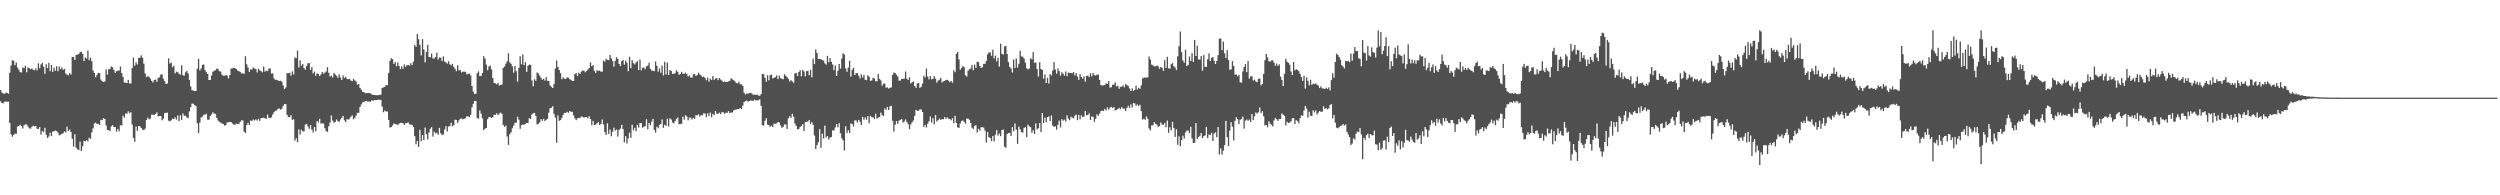 <svg xmlns="http://www.w3.org/2000/svg" width="1920" height="150"><path fill="#4f4f4f" d="M0 69.109h1v8.769H0zM1 71.013h1v8.186H1zM2 71.776h1v7.518H2zM3 72.113h1v6.004H3zM4 71.107h1v6.865H4zM5 71.384h1v6.741H5zM6 72.004h1v6.025H6zM7 55.837h1v38.564H7zM8 50.254h1v52.899H8zM9 46.24h1v58.743H9zM10 46.716h1v56.979H10zM11 50.027h1v52.566H11zM12 48.047h1v54.733H12zM13 51.92h1v45.198H13zM14 53.564h1v43.221H14zM15 55.384h1v40.391H15zM16 55.648h1v41.155H16zM17 51.825h1v46.933H17zM18 52.38h1v43.942H18zM19 50.439h1v45.118H19zM20 55.5h1v40.111H20zM21 51.765h1v45.436H21zM22 52.438h1v46.11H22zM23 53.041h1v45.781H23zM24 52.607h1v44.723H24zM25 53.511h1v43.059H25zM26 54.039h1v42.975H26zM27 52.365h1v44.421H27zM28 54.04h1v44.76H28zM29 48.616h1v50.554H29zM30 52.375h1v45.256H30zM31 49.481h1v53.881H31zM32 48.33h1v52.321H32zM33 51.151h1v50.175H33zM34 56.605h1v41.525H34zM35 49.35h1v54.147H35zM36 52.343h1v53.515H36zM37 48.248h1v56.585H37zM38 54.662h1v47.272H38zM39 49.82h1v54.741H39zM40 55.172h1v45.918H40zM41 51.958h1v48.89H41zM42 54.274h1v45.952H42zM43 50.868h1v49.792H43zM44 54.677h1v47.136H44zM45 51.073h1v52.937H45zM46 53.148h1v50.267H46zM47 51.748h1v51.156H47zM48 53.61h1v48.631H48zM49 52.937h1v47.978H49zM50 56.481h1v45.205H50zM51 57.377h1v39.899H51zM52 57.779h1v42.804H52zM53 56.152h1v43.286H53zM54 57.259h1v44.102H54zM55 43.711h1v62.891H55zM56 43.658h1v68.989H56zM57 46.028h1v57.109H57zM58 42.128h1v71.163H58zM59 42.076h1v72.592H59zM60 41.435h1v73.814H60zM61 40.07h1v68.661H61zM62 39.69h1v76.367H62zM63 41.366h1v70.957H63zM64 46.879h1v61.3H64zM65 44.12h1v64.502H65zM66 44.948h1v62.665H66zM67 38.926h1v69.638H67zM68 46.249h1v59.589H68zM69 44.358h1v62.275H69zM70 47.029h1v54.729H70zM71 54.138h1v44.427H71zM72 56.053h1v38.786H72zM73 59.295h1v34.917H73zM74 57.441h1v37.739H74zM75 55.965h1v39.164H75zM76 56.151h1v39.773H76zM77 61.111h1v30.961H77zM78 62.394h1v29.936H78zM79 62.908h1v27.873H79zM80 62.587h1v28.781H80zM81 53.282h1v43.024H81zM82 57.237h1v42.624H82zM83 53.236h1v46.811H83zM84 52.889h1v47.824H84zM85 51.006h1v46.041H85zM86 51.661h1v44.486H86zM87 53.831h1v43.733H87zM88 56.015h1v41.627H88zM89 54.691h1v46.436H89zM90 54.211h1v44.823H90zM91 54.145h1v46.714H91zM92 51.049h1v45.073H92zM93 56.136h1v40.29H93zM94 59.036h1v29.823H94zM95 63.322h1v27.068H95zM96 63.445h1v23.756H96zM97 63.754h1v23.501H97zM98 61.273h1v24.256H98zM99 64.09h1v22.829H99zM100 64.099h1v22.07H100zM101 52.263h1v43.356H101zM102 44.223h1v61.597H102zM103 50.509h1v58.328H103zM104 47.896h1v49.301H104zM105 49.439h1v50.947H105zM106 44.468h1v52.382H106zM107 44.313h1v52.722H107zM108 42.533h1v55.79H108zM109 44.331h1v55.195H109zM110 48.88h1v51.06H110zM111 56.414h1v42.343H111zM112 59.224h1v32.916H112zM113 58.505h1v31.887H113zM114 59.082h1v32.547H114zM115 60.398h1v30.61H115zM116 62.09h1v25.983H116zM117 63.354h1v24.768H117zM118 61.463h1v26.885H118zM119 61.113h1v26.41H119zM120 62.813h1v23.521H120zM121 59.94h1v29.43H121zM122 59.365h1v29.766H122zM123 57.239h1v31.842H123zM124 57.116h1v35.258H124zM125 60.515h1v30.554H125zM126 62.367h1v24.461H126zM127 64.507h1v22.227H127zM128 64.042h1v22.441H128zM129 44.804h1v47.849H129zM130 48.81h1v44.441H130zM131 48.038h1v44.389H131zM132 51.648h1v39.472H132zM133 50.499h1v40.931H133zM134 56.385h1v33.753H134zM135 54.979h1v36.873H135zM136 55.435h1v33.253H136zM137 56.678h1v36.359H137zM138 57.34h1v31.238H138zM139 50.139h1v41.943H139zM140 57.788h1v29.332H140zM141 58.095h1v30.905H141zM142 55.563h1v33.318H142zM143 54.459h1v35.76H143zM144 56.365h1v34.469H144zM145 61.488h1v24.12H145zM146 66.394h1v15.932H146zM147 69.406h1v10.277H147zM148 69.455h1v10.17H148zM149 69.993h1v10.699H149zM150 69.833h1v11.697H150zM151 52.775h1v41.913H151zM152 45.26h1v56.836H152zM153 54.11h1v40.042H153zM154 52.556h1v37.696H154zM155 49.856h1v39.734H155zM156 49.467h1v38.673H156zM157 53.858h1v34.142H157zM158 55.445h1v31.829H158zM159 56.713h1v35.215H159zM160 61.462h1v30.489H160zM161 61.398h1v27.704H161zM162 57.961h1v29.95H162zM163 55.157h1v31.089H163zM164 54.333h1v32.923H164zM165 53.956h1v33.48H165zM166 52.584h1v37.953H166zM167 53.046h1v39.544H167zM168 54.753h1v38.871H168zM169 54.953h1v39.22H169zM170 57.33h1v37.593H170zM171 58.146h1v37.151H171zM172 58.189h1v38.253H172zM173 57.672h1v38.377H173zM174 58.112h1v35.945H174zM175 60.163h1v33.757H175zM176 57.622h1v36.132H176zM177 52.611h1v41.104H177zM178 52.478h1v42.412H178zM179 52.078h1v43.629H179zM180 52.401h1v43.462H180zM181 52.968h1v41.971H181zM182 54.22h1v41.063H182zM183 54.7h1v40.446H183zM184 55.236h1v38.433H184zM185 56.447h1v35.98H185zM186 56.168h1v36.325H186zM187 56.726h1v44.394H187zM188 43.179h1v59.039H188zM189 49.387h1v46.692H189zM190 51.828h1v42.458H190zM191 55.2h1v40.796H191zM192 53.257h1v39.241H192zM193 53.441h1v39.414H193zM194 51.819h1v39.969H194zM195 52.627h1v39.906H195zM196 53.013h1v38.688H196zM197 55.577h1v37H197zM198 52.75h1v38.538H198zM199 54.034h1v38.819H199zM200 54.578h1v36.097H200zM201 55.56h1v35.125H201zM202 51.16h1v39.17H202zM203 55.013h1v35.868H203zM204 54.144h1v37.142H204zM205 54.683h1v33.403H205zM206 52.8h1v37.729H206zM207 52.487h1v38.247H207zM208 56.523h1v33.489H208zM209 56.307h1v31.61H209zM210 60.256h1v25.908H210zM211 61.264h1v23.813H211zM212 61.271h1v23.521H212zM213 61.767h1v21.826H213zM214 62.253h1v21.099H214zM215 61.981h1v22.319H215zM216 62.782h1v20.676H216zM217 65.617h1v15.8H217zM218 68.436h1v11.422H218zM219 67.137h1v12.88H219zM220 56.144h1v32.06H220zM221 56.216h1v33.609H221zM222 55.835h1v34.218H222zM223 58.118h1v30.352H223zM224 54.831h1v37.229H224zM225 57.145h1v34.443H225zM226 44.125h1v63.888H226zM227 44.698h1v61.534H227zM228 38.768h1v70.322H228zM229 51.856h1v47.533H229zM230 46.334h1v57.047H230zM231 50.424h1v49.223H231zM232 49.21h1v51.7H232zM233 52.332h1v48.507H233zM234 53.518h1v42.169H234zM235 50.572h1v44.592H235zM236 48.583h1v48.578H236zM237 48.439h1v50.519H237zM238 53.598h1v42.485H238zM239 51.523h1v48.117H239zM240 56.434h1v45.351H240zM241 54.969h1v42.64H241zM242 58.204h1v42.646H242zM243 56.332h1v36.593H243zM244 56.724h1v37.256H244zM245 58.383h1v32.904H245zM246 57.128h1v37.81H246zM247 55.262h1v39.335H247zM248 56.65h1v38.324H248zM249 55.79h1v42.642H249zM250 54.895h1v45.67H250zM251 51.551h1v49.79H251zM252 55.847h1v41.118H252zM253 58.735h1v35.389H253zM254 58.071h1v30.609H254zM255 59.525h1v33.105H255zM256 55.985h1v38.308H256zM257 57.226h1v36.373H257zM258 58.158h1v33.578H258zM259 59.766h1v33.331H259zM260 57.123h1v36.435H260zM261 59.502h1v32.23H261zM262 61.423h1v29.03H262zM263 57.887h1v31.144H263zM264 59.904h1v32.555H264zM265 58.917h1v34.707H265zM266 60.565h1v30.88H266zM267 60.896h1v31.017H267zM268 60.645h1v30.461H268zM269 61.83h1v27.811H269zM270 62.346h1v26.21H270zM271 60.559h1v31.056H271zM272 61.701h1v28.778H272zM273 62.525h1v26.244H273zM274 65.025h1v21.653H274zM275 64.451h1v22.195H275zM276 67.488h1v14.69H276zM277 68.842h1v11.37H277zM278 70.514h1v8.2H278zM279 70.645h1v7.516H279zM280 71.675h1v6.149H280zM281 71.417h1v6.059H281zM282 71.514h1v6.62H282zM283 71.403h1v6.461H283zM284 71.728h1v6.449H284zM285 72.43h1v4.641H285zM286 72.843h1v4.602H286zM287 72.938h1v3.888H287zM288 73.037h1v3.901H288zM289 73.233h1v3.643H289zM290 73.008h1v3.424H290zM291 72.926h1v3.758H291zM292 72.727h1v4.038H292zM293 67.538h1v14.339H293zM294 67.117h1v19.127H294zM295 66.658h1v18.254H295zM296 65.258h1v20.295H296zM297 65.502h1v20.177H297zM298 55.965h1v36.1H298zM299 46.76h1v51.112H299zM300 44.7h1v52.945H300zM301 45.438h1v51.008H301zM302 49.104h1v45.693H302zM303 47.663h1v47.714H303zM304 50.916h1v44.541H304zM305 48.067h1v48.031H305zM306 50.636h1v44.344H306zM307 53.065h1v41.374H307zM308 50.93h1v43.371H308zM309 52.823h1v41.833H309zM310 49.55h1v46.497H310zM311 51.323h1v43.372H311zM312 50.113h1v44.421H312zM313 49.813h1v44.161H313zM314 50.374h1v45.071H314zM315 48.534h1v47.261H315zM316 50.028h1v45.872H316zM317 47.37h1v50.151H317zM318 34.621h1v69.988H318zM319 35.923h1v74.893H319zM320 26.053h1v82.213H320zM321 30.13h1v82.693H321zM322 34.4h1v65.271H322zM323 42.557h1v65.936H323zM324 30.048h1v73.611H324zM325 37.963h1v69.626H325zM326 47.936h1v50.039H326zM327 39.927h1v63.175H327zM328 34.419h1v72.641H328zM329 43.722h1v58.002H329zM330 43.96h1v54.901H330zM331 41.096h1v56.668H331zM332 44.895h1v60.015H332zM333 44.903h1v56.211H333zM334 43.723h1v58.666H334zM335 40.478h1v61.475H335zM336 45.659h1v57.888H336zM337 44.025h1v54.174H337zM338 44.36h1v57.98H338zM339 46.969h1v56.806H339zM340 43.344h1v59.847H340zM341 47.282h1v52.178H341zM342 47.911h1v49.002H342zM343 48.828h1v52.145H343zM344 46.998h1v50.177H344zM345 49.416h1v47.425H345zM346 50.234h1v44.062H346zM347 49.033h1v48.002H347zM348 51.379h1v44.71H348zM349 52.997h1v38.95H349zM350 54.688h1v37.544H350zM351 50.051h1v44.366H351zM352 54.031h1v38.438H352zM353 53.835h1v37.411H353zM354 55.666h1v35.296H354zM355 55.047h1v36.606H355zM356 55.055h1v36.109H356zM357 55.197h1v35.651H357zM358 57.08h1v32.214H358zM359 56.651h1v32.734H359zM360 56.645h1v33.373H360zM361 57.919h1v30.271H361zM362 66.057h1v16.455H362zM363 70.359h1v9.321H363zM364 72.121h1v5.411H364zM365 71.915h1v5.691H365zM366 56.261h1v34.315H366zM367 54.82h1v36.342H367zM368 58.472h1v26.295H368zM369 58.422h1v28.873H369zM370 56.136h1v34.722H370zM371 43.182h1v56.74H371zM372 45.068h1v53.757H372zM373 49.629h1v48.651H373zM374 53.899h1v37.702H374zM375 51.14h1v38.822H375zM376 50.326h1v39.516H376zM377 53.244h1v37.411H377zM378 59.956h1v29.983H378zM379 63.711h1v24.47H379zM380 64.053h1v24.232H380zM381 64.781h1v22.275H381zM382 63.649h1v24.829H382zM383 65.693h1v21.521H383zM384 65.199h1v21.293H384zM385 64.928h1v22.536H385zM386 52.102h1v43.831H386zM387 51.023h1v46.428H387zM388 48.834h1v47.556H388zM389 47.072h1v57.716H389zM390 40.927h1v70.348H390zM391 47.901h1v55.19H391zM392 48.982h1v52.711H392zM393 50.959h1v47.566H393zM394 55.813h1v40.63H394zM395 50.678h1v43.687H395zM396 54.626h1v39.51H396zM397 62.646h1v27.05H397zM398 52.134h1v39.767H398zM399 43.281h1v55.625H399zM400 49.355h1v46.887H400zM401 41.816h1v53.708H401zM402 49.954h1v45.965H402zM403 47.785h1v47.252H403zM404 55.173h1v39.354H404zM405 50.49h1v43.904H405zM406 49.593h1v41.133H406zM407 49.835h1v41.546H407zM408 61.765h1v26.175H408zM409 66.304h1v20.674H409zM410 60.831h1v25.869H410zM411 62.031h1v26.93H411zM412 55.633h1v39.884H412zM413 56.409h1v38.659H413zM414 58.135h1v35.848H414zM415 59.739h1v31.69H415zM416 61.232h1v31.617H416zM417 60.459h1v30.808H417zM418 61.864h1v31.16H418zM419 59.195h1v32.872H419zM420 62.057h1v29.217H420zM421 62.156h1v24.376H421zM422 65.471h1v17.618H422zM423 66.735h1v16.009H423zM424 67.599h1v13.994H424zM425 64.65h1v22.764H425zM426 52.697h1v37.633H426zM427 46.412h1v63.208H427zM428 51.453h1v37.185H428zM429 53.811h1v38.997H429zM430 56.21h1v36.009H430zM431 60.881h1v29.715H431zM432 59.389h1v28.852H432zM433 60.492h1v26.206H433zM434 60.678h1v26.062H434zM435 59.397h1v26.475H435zM436 59.701h1v26.92H436zM437 60.749h1v24.549H437zM438 61.321h1v24.502H438zM439 62.142h1v23.776H439zM440 62.145h1v26.477H440zM441 56.982h1v33.823H441zM442 56.058h1v36.203H442zM443 58.424h1v32.516H443zM444 55.808h1v34.714H444zM445 56.732h1v33.822H445zM446 54.951h1v34.45H446zM447 54.227h1v35.554H447zM448 54.146h1v36.159H448zM449 55.488h1v34.466H449zM450 54.489h1v35.433H450zM451 53.342h1v37.544H451zM452 52.272h1v36.942H452zM453 47.867h1v43.572H453zM454 50.848h1v45.293H454zM455 49.992h1v42.887H455zM456 54.456h1v41.662H456zM457 56.164h1v39.522H457zM458 53.944h1v40.791H458zM459 54.402h1v39.42H459zM460 54.176h1v41.813H460zM461 55.033h1v40.207H461zM462 55.062h1v36.716H462zM463 46.487h1v49.18H463zM464 47.34h1v54.13H464zM465 45.076h1v58.557H465zM466 46.044h1v48.726H466zM467 46.198h1v56.604H467zM468 42.185h1v57.402H468zM469 44.806h1v59.848H469zM470 46.764h1v54.515H470zM471 51.132h1v46.933H471zM472 46.696h1v53.593H472zM473 43.936h1v55.482H473zM474 45.33h1v59.575H474zM475 49.141h1v50.629H475zM476 50.748h1v48.037H476zM477 46.836h1v49.038H477zM478 45.995h1v53.144H478zM479 49.688h1v59.624H479zM480 46.585h1v58.032H480zM481 48.166h1v62.036H481zM482 54.704h1v51.652H482zM483 43.554h1v58.308H483zM484 52.35h1v53.47H484zM485 46.207h1v49.618H485zM486 48.493h1v51.53H486zM487 49.523h1v48.608H487zM488 47.979h1v52.771H488zM489 46.944h1v48.969H489zM490 53.815h1v44.143H490zM491 45.801h1v48.681H491zM492 54.023h1v40.524H492zM493 52.064h1v46.038H493zM494 51.861h1v45.367H494zM495 53.193h1v43.783H495zM496 50.978h1v40.682H496zM497 50.365h1v48.918H497zM498 48.079h1v46.336H498zM499 52.835h1v43.324H499zM500 54.202h1v39.186H500zM501 54.272h1v37.043H501zM502 54.659h1v45.121H502zM503 47.28h1v54.574H503zM504 50.478h1v46.871H504zM505 55.057h1v43.471H505zM506 52.491h1v43.529H506zM507 55.837h1v39.416H507zM508 50.377h1v41.377H508zM509 57.89h1v40.283H509zM510 47.483h1v48.363H510zM511 57.258h1v39.386H511zM512 48.019h1v43.105H512zM513 57.571h1v39.575H513zM514 53.785h1v37.09H514zM515 54.468h1v37.325H515zM516 56.785h1v37.338H516zM517 56.74h1v37.991H517zM518 56.185h1v36.754H518zM519 54.009h1v37.255H519zM520 55.148h1v35.146H520zM521 57.424h1v37.931H521zM522 56.802h1v38.524H522zM523 55.118h1v39.83H523zM524 56.641h1v32.934H524zM525 56.612h1v35.313H525zM526 55.746h1v32.766H526zM527 56.922h1v32.6H527zM528 58.717h1v33.675H528zM529 57.879h1v32.39H529zM530 59.497h1v30.915H530zM531 59.589h1v32.198H531zM532 57.066h1v33.384H532zM533 56.886h1v34.336H533zM534 58.427h1v30.01H534zM535 57.551h1v31.108H535zM536 55.78h1v32.029H536zM537 57.159h1v32.463H537zM538 58.087h1v30.316H538zM539 59.191h1v29.45H539zM540 58.816h1v28.173H540zM541 59.847h1v27.411H541zM542 61.603h1v28.347H542zM543 59.64h1v27.356H543zM544 62.695h1v26.44H544zM545 60.429h1v26.001H545zM546 61.367h1v28.694H546zM547 58.414h1v29.047H547zM548 61.355h1v27.164H548zM549 60.343h1v24.841H549zM550 59.894h1v27.362H550zM551 61.549h1v25.938H551zM552 59.88h1v26.599H552zM553 61.098h1v26.626H553zM554 61.959h1v24.13H554zM555 63.015h1v23.269H555zM556 62.543h1v24.906H556zM557 62.936h1v23.522H557zM558 62.922h1v23.775H558zM559 62.533h1v22.882H559zM560 62.021h1v24.756H560zM561 60.128h1v26.302H561zM562 61.001h1v25.428H562zM563 61.616h1v23.227H563zM564 62.513h1v21.768H564zM565 63.797h1v20.314H565zM566 63.98h1v19.8H566zM567 62.666h1v21.116H567zM568 64.678h1v18.321H568zM569 64.773h1v19.04H569zM570 65.999h1v15.084H570zM571 71.197h1v7.122H571zM572 72.55h1v5.021H572zM573 71.832h1v5.4H573zM574 71.868h1v6.218H574zM575 71.525h1v6.061H575zM576 71.29h1v5.863H576zM577 71.803h1v5.481H577zM578 72.932h1v4.597H578zM579 72.591h1v3.837H579zM580 72.868h1v4.359H580zM581 72.69h1v4.353H581zM582 73.35h1v3.578H582zM583 73.585h1v2.766H583zM584 72.281h1v8.974H584zM585 56.798h1v39.319H585zM586 57.061h1v39.38H586zM587 59.677h1v33.052H587zM588 62.79h1v28.049H588zM589 57.828h1v37.935H589zM590 61.712h1v34.387H590zM591 57.808h1v39.574H591zM592 57.278h1v39.192H592zM593 60.179h1v37.388H593zM594 59.969h1v34.943H594zM595 59.182h1v35.882H595zM596 57.888h1v36.887H596zM597 60.704h1v32.988H597zM598 58.076h1v36.015H598zM599 59.958h1v36.31H599zM600 60.592h1v37.599H600zM601 60.855h1v36.551H601zM602 57.019h1v38.463H602zM603 58.274h1v37.441H603zM604 59.234h1v39.781H604zM605 60.577h1v30.321H605zM606 62.636h1v26.7H606zM607 61.546h1v28.932H607zM608 62.575h1v24.815H608zM609 63.604h1v26.119H609zM610 56.34h1v38.596H610zM611 56.02h1v40.575H611zM612 58.277h1v41.076H612zM613 55.281h1v43.717H613zM614 53.863h1v43.659H614zM615 58.598h1v38.059H615zM616 53.617h1v41.741H616zM617 54.89h1v45.693H617zM618 58.605h1v35.21H618zM619 54.614h1v38.891H619zM620 54.367h1v39.072H620zM621 57.771h1v34.324H621zM622 53.549h1v41.774H622zM623 59.428h1v34.332H623zM624 45.038h1v50.829H624zM625 49.18h1v54.914H625zM626 37.916h1v76.534H626zM627 40.692h1v70.775H627zM628 45.264h1v64.064H628zM629 45.388h1v53.805H629zM630 45.343h1v68.242H630zM631 46.124h1v56.503H631zM632 46.474h1v59.874H632zM633 48.647h1v47.867H633zM634 49.637h1v56.004H634zM635 42.901h1v61.589H635zM636 47.769h1v59.495H636zM637 44.595h1v61.087H637zM638 47.48h1v57.76H638zM639 49.567h1v50.543H639zM640 53.85h1v46.368H640zM641 50.297h1v47.542H641zM642 58.353h1v36.968H642zM643 54.32h1v43.499H643zM644 49.1h1v45.522H644zM645 52.666h1v49.669H645zM646 44.924h1v61.347H646zM647 40.914h1v66.842H647zM648 41.956h1v73.605H648zM649 52.522h1v44.476H649zM650 55.127h1v46.992H650zM651 51.898h1v48.162H651zM652 46.685h1v55.443H652zM653 58.832h1v35.901H653zM654 53.604h1v41.635H654zM655 51.974h1v45.188H655zM656 57.579h1v34.911H656zM657 56.155h1v36.323H657zM658 56.142h1v38.039H658zM659 58.121h1v33.95H659zM660 60.335h1v33.148H660zM661 57.136h1v38.951H661zM662 59.477h1v30.321H662zM663 57.531h1v34.448H663zM664 61.276h1v28.929H664zM665 61.533h1v30.407H665zM666 57.795h1v31.394H666zM667 58.908h1v35.861H667zM668 62.029h1v26.944H668zM669 61.776h1v28.173H669zM670 59.756h1v30.413H670zM671 60.249h1v30.977H671zM672 62.337h1v25.003H672zM673 62.406h1v28.707H673zM674 56.877h1v33.511H674zM675 60.585h1v29.261H675zM676 61.706h1v24.751H676zM677 65.802h1v22.45H677zM678 64.265h1v24.821H678zM679 64.174h1v19.118H679zM680 67.33h1v17.062H680zM681 67.069h1v15.066H681zM682 68.001h1v16.46H682zM683 67.438h1v14.276H683zM684 67.122h1v14.165H684zM685 57.563h1v35.138H685zM686 55.68h1v45.402H686zM687 56.122h1v39.674H687zM688 57.47h1v35.487H688zM689 58.844h1v36.212H689zM690 61.941h1v30.682H690zM691 61.897h1v30.135H691zM692 60.617h1v30.74H692zM693 60.581h1v33.549H693zM694 60.411h1v32.937H694zM695 54.939h1v36.82H695zM696 60.419h1v33.347H696zM697 61.467h1v33.85H697zM698 59.305h1v39.852H698zM699 64.117h1v31.414H699zM700 63.199h1v30.775H700zM701 62.469h1v30.121H701zM702 66.027h1v22.983H702zM703 67.462h1v16.94H703zM704 64.107h1v20.978H704zM705 63.763h1v21.282H705zM706 67.471h1v16.552H706zM707 66.68h1v17.35H707zM708 64.196h1v21.826H708zM709 58.146h1v39.276H709zM710 59.571h1v36.327H710zM711 52.601h1v45.273H711zM712 58.795h1v36.213H712zM713 60.964h1v32.097H713zM714 58.441h1v30.974H714zM715 60.865h1v33.296H715zM716 60.574h1v30.182H716zM717 58.409h1v36.963H717zM718 60.364h1v28.013H718zM719 63.423h1v29.94H719zM720 61.882h1v30.422H720zM721 61.213h1v29.841H721zM722 59.748h1v32.325H722zM723 63.316h1v28.149H723zM724 62.469h1v29.13H724zM725 62.199h1v27.732H725zM726 61.409h1v29.856H726zM727 61.337h1v28.786H727zM728 61.945h1v29.184H728zM729 63.129h1v28.213H729zM730 62.157h1v30.193H730zM731 63.567h1v27.327H731zM732 53.993h1v40.634H732zM733 55.433h1v33.526H733zM734 41.319h1v53.153H734zM735 39.861h1v57.877H735zM736 45.554h1v52.72H736zM737 53.56h1v41.316H737zM738 52.139h1v40.764H738zM739 50.668h1v41.775H739zM740 51.626h1v41.997H740zM741 57.807h1v37.145H741zM742 58.838h1v32.299H742zM743 54.286h1v36.741H743zM744 53.13h1v38.902H744zM745 52.679h1v41.714H745zM746 49.835h1v48.256H746zM747 53.893h1v45.13H747zM748 49.595h1v47.23H748zM749 52.164h1v43.948H749zM750 47.344h1v54.467H750zM751 47.73h1v51.208H751zM752 50.707h1v49.67H752zM753 52.236h1v45.553H753zM754 51.659h1v45.903H754zM755 49.053h1v49.043H755zM756 48.989h1v51.277H756zM757 46.79h1v62.657H757zM758 41.653h1v59.838H758zM759 40.239h1v65.147H759zM760 40.194h1v65.799H760zM761 42.783h1v65.663H761zM762 38.193h1v66.199H762zM763 44.863h1v63.659H763zM764 42.761h1v60.723H764zM765 47.128h1v52.806H765zM766 44.454h1v59.675H766zM767 51.15h1v51.425H767zM768 33.58h1v71.041H768zM769 41.322h1v58.515H769zM770 41.931h1v57.542H770zM771 35.726h1v76.93H771zM772 35.25h1v78.251H772zM773 41.465h1v61.613H773zM774 47.7h1v54.42H774zM775 51.41h1v50.604H775zM776 52.683h1v51.728H776zM777 55.689h1v41.858H777zM778 45.734h1v55.067H778zM779 52.272h1v42.567H779zM780 44.857h1v54.707H780zM781 51.875h1v58.587H781zM782 49.006h1v48.276H782zM783 38.997h1v60.381H783zM784 43.297h1v58.223H784zM785 43.579h1v58.263H785zM786 44.948h1v53.229H786zM787 48.103h1v49.577H787zM788 52.399h1v52.969H788zM789 53.292h1v42.38H789zM790 52.625h1v44.383H790zM791 44.808h1v52.884H791zM792 45.553h1v56.363H792zM793 39.98h1v60.012H793zM794 48.232h1v54.605H794zM795 47.978h1v46.8H795zM796 53.045h1v46.356H796zM797 58.769h1v39.757H797zM798 47.817h1v46.722H798zM799 52.999h1v48.446H799zM800 53.699h1v33.113H800zM801 60.347h1v34.095H801zM802 57.188h1v33.198H802zM803 63.759h1v30.023H803zM804 59.784h1v30.147H804zM805 64.109h1v25.308H805zM806 56.898h1v36.135H806zM807 57.982h1v30.763H807zM808 54.194h1v42.256H808zM809 47.733h1v49.646H809zM810 53.407h1v43.633H810zM811 56.571h1v42.958H811zM812 52.508h1v43.355H812zM813 54.616h1v38.068H813zM814 58.061h1v39.826H814zM815 55.427h1v36.104H815zM816 56.58h1v36.073H816zM817 58.053h1v33.785H817zM818 54.874h1v38.46H818zM819 58.48h1v30.168H819zM820 55.736h1v35.399H820zM821 55.938h1v36.431H821zM822 56.006h1v33.641H822zM823 56.264h1v34.092H823zM824 55.34h1v35.587H824zM825 57.889h1v31.02H825zM826 56.129h1v31.865H826zM827 58.818h1v33.512H827zM828 61.323h1v26.944H828zM829 56.901h1v34.761H829zM830 59.141h1v29.38H830zM831 60.423h1v29.575H831zM832 58.626h1v30.91H832zM833 62.737h1v22.609H833zM834 58.341h1v30.214H834zM835 58.053h1v30.278H835zM836 59.256h1v27.781H836zM837 56.273h1v35.863H837zM838 58.6h1v30.826H838zM839 56.081h1v33.598H839zM840 57.727h1v35.796H840zM841 58.011h1v33.248H841zM842 57.234h1v30.602H842zM843 57.379h1v31.552H843zM844 61.338h1v25.979H844zM845 65.243h1v20.176H845zM846 65.723h1v19.162H846zM847 65.531h1v19.819H847zM848 65.234h1v18.365H848zM849 63.955h1v20.899H849zM850 64.524h1v17.953H850zM851 62.185h1v21.965H851zM852 67.274h1v15.425H852zM853 66.974h1v15.065H853zM854 65.054h1v17.948H854zM855 65.036h1v17.127H855zM856 63.303h1v21.413H856zM857 66.423h1v18.019H857zM858 65.796h1v17.883H858zM859 68.164h1v14.665H859zM860 66.71h1v17.21H860zM861 66.503h1v15.813H861zM862 65.473h1v17.976H862zM863 67.056h1v16.38H863zM864 64.624h1v20.687H864zM865 65.428h1v17.444H865zM866 66.059h1v15.18H866zM867 67.932h1v14.947H867zM868 69.914h1v10.276H868zM869 67.824h1v14.699H869zM870 69.901h1v9.276H870zM871 68.914h1v10.515H871zM872 65.678h1v15.551H872zM873 68.783h1v11.455H873zM874 67.401h1v14.129H874zM875 68.199h1v12.255H875zM876 65.473h1v19.854H876zM877 60.286h1v31.581H877zM878 59.617h1v31.631H878zM879 59.417h1v32.534H879zM880 59.732h1v29.666H880zM881 59.291h1v31.958H881zM882 43.381h1v55.258H882zM883 45.731h1v54.443H883zM884 49.613h1v46.713H884zM885 50.196h1v46.061H885zM886 50.998h1v42.877H886zM887 50.871h1v44.282H887zM888 50.305h1v45.425H888zM889 50.901h1v46.545H889zM890 52.773h1v44.052H890zM891 51.386h1v42.648H891zM892 52.099h1v43.559H892zM893 54.395h1v41.509H893zM894 46.198h1v48.211H894zM895 52.107h1v45.6H895zM896 43.637h1v49.004H896zM897 52.453h1v49.545H897zM898 52.732h1v45.048H898zM899 49.317h1v50.871H899zM900 48.464h1v45.058H900zM901 50.89h1v47.332H901zM902 51.84h1v53.344H902zM903 53.881h1v45.405H903zM904 43.305h1v67.9H904zM905 35.471h1v69.229H905zM906 24.197h1v88.199H906zM907 40.047h1v67.474H907zM908 46.424h1v57.753H908zM909 48.139h1v58.269H909zM910 38.26h1v63.485H910zM911 50.727h1v49.56H911zM912 49.941h1v50.288H912zM913 43.367h1v58.833H913zM914 46.774h1v50.621H914zM915 40.8h1v65.611H915zM916 47.572h1v62.263H916zM917 30.667h1v78.933H917zM918 43.032h1v51.468H918zM919 35.142h1v71.648H919zM920 45.662h1v59.557H920zM921 45.713h1v58.621H921zM922 43.061h1v59.063H922zM923 54.327h1v51.732H923zM924 42.365h1v62.247H924zM925 51.35h1v52.632H925zM926 51.376h1v46.061H926zM927 45.515h1v60.542H927zM928 41.026h1v62.283H928zM929 46.891h1v56.915H929zM930 44.355h1v57.647H930zM931 43.845h1v64.429H931zM932 46.674h1v55.911H932zM933 49.129h1v52.46H933zM934 46.829h1v58.521H934zM935 42.4h1v55.163H935zM936 29.764h1v88.847H936zM937 29.466h1v84.459H937zM938 38.48h1v80.329H938zM939 31.931h1v83.759H939zM940 40.891h1v70.615H940zM941 44.54h1v48.298H941zM942 38.479h1v66.799H942zM943 46.131h1v65.969H943zM944 53.526h1v46.759H944zM945 53.275h1v40.579H945zM946 46.892h1v50.41H946zM947 50.596h1v57.314H947zM948 57.336h1v35.502H948zM949 57.18h1v32.865H949zM950 58.604h1v32.95H950zM951 57.496h1v37.739H951zM952 63.119h1v28.896H952zM953 63.564h1v27.748H953zM954 54.853h1v34.673H954zM955 51.498h1v47.27H955zM956 49.187h1v43.415H956zM957 55.386h1v36.407H957zM958 46.837h1v45.949H958zM959 60.4h1v31.442H959zM960 58.675h1v35.089H960zM961 58.537h1v29.046H961zM962 61.873h1v30.404H962zM963 61.207h1v28.152H963zM964 62.587h1v23.717H964zM965 63.146h1v24.138H965zM966 60.565h1v25.726H966zM967 60.305h1v22.266H967zM968 65.6h1v21.359H968zM969 64.53h1v20.798H969zM970 56.744h1v32.542H970zM971 46.226h1v50.089H971zM972 41.435h1v54.585H972zM973 44.022h1v53.698H973zM974 47.012h1v46.191H974zM975 47.368h1v47.599H975zM976 46.377h1v49.417H976zM977 46.318h1v50.83H977zM978 48.136h1v44.32H978zM979 50.712h1v39.796H979zM980 48.786h1v42.788H980zM981 50.65h1v42.212H981zM982 49.421h1v42.005H982zM983 58.844h1v32.538H983zM984 61.33h1v25.767H984zM985 66.14h1v21.987H985zM986 56.856h1v32.129H986zM987 45.155h1v51.276H987zM988 47.396h1v46.168H988zM989 48.298h1v46.161H989zM990 49.702h1v44.327H990zM991 54.822h1v38.416H991zM992 57.58h1v33.35H992zM993 47.635h1v43.095H993zM994 54.079h1v41.147H994zM995 53.022h1v39.26H995zM996 53.725h1v39.292H996zM997 54.698h1v39.916H997zM998 56.767h1v34.049H998zM999 59.213h1v29.378H999zM1000 62.052h1v26.866H1000zM1001 58.222h1v26.591H1001zM1002 68.034h1v13.383H1002zM1003 59.391h1v24.074H1003zM1004 62.083h1v28.211H1004zM1005 65.5h1v20.267H1005zM1006 61.231h1v27.604H1006zM1007 65.142h1v24.058H1007zM1008 64.209h1v20.51H1008zM1009 64.615h1v21.776H1009zM1010 64.016h1v20.797H1010zM1011 65.096h1v22.862H1011zM1012 65.686h1v20.91H1012zM1013 67.635h1v17.613H1013zM1014 66.239h1v19.624H1014zM1015 67.838h1v17.941H1015zM1016 68.001h1v13.669H1016zM1017 68.355h1v15.375H1017zM1018 67.381h1v15.589H1018zM1019 68.355h1v15.67H1019zM1020 67.083h1v16.157H1020zM1021 69.41h1v11.234H1021zM1022 61.547h1v18.362H1022zM1023 56.28h1v34.71H1023zM1024 59.627h1v28.661H1024zM1025 47.493h1v46.648H1025zM1026 41.171h1v56.899H1026zM1027 42.226h1v56.358H1027zM1028 43.799h1v53.907H1028zM1029 45.855h1v50.879H1029zM1030 50.124h1v46.303H1030zM1031 51.031h1v44.268H1031zM1032 52.554h1v43.895H1032zM1033 46.729h1v48.815H1033zM1034 47.034h1v54.238H1034zM1035 46.742h1v56.505H1035zM1036 47.844h1v57.413H1036zM1037 41.118h1v70.294H1037zM1038 46.638h1v63.59H1038zM1039 41.185h1v64.995H1039zM1040 36.168h1v70.957H1040zM1041 39.171h1v63.498H1041zM1042 39.219h1v61.788H1042zM1043 44.754h1v56.703H1043zM1044 45.281h1v53.072H1044zM1045 50.91h1v52.377H1045zM1046 30.753h1v91.569H1046zM1047 40.4h1v65.419H1047zM1048 40.85h1v66.45H1048zM1049 46.56h1v57.234H1049zM1050 35.433h1v67.261H1050zM1051 42.539h1v63.539H1051zM1052 43.523h1v59.426H1052zM1053 36.416h1v67.408H1053zM1054 39.977h1v64.024H1054zM1055 40.512h1v59.741H1055zM1056 44.252h1v66.52H1056zM1057 36.56h1v74.494H1057zM1058 23.336h1v92.064H1058zM1059 35.644h1v73.927H1059zM1060 24.64h1v90.353H1060zM1061 41.622h1v72.319H1061zM1062 38.894h1v69.16H1062zM1063 35.304h1v72.409H1063zM1064 28.628h1v86.276H1064zM1065 43.09h1v61.853H1065zM1066 35.504h1v73.729H1066zM1067 53.197h1v45.073H1067zM1068 46.988h1v50.184H1068zM1069 50.775h1v53.674H1069zM1070 41.446h1v60.777H1070zM1071 36.552h1v80.674H1071zM1072 44.755h1v65.294H1072zM1073 34.971h1v77.026H1073zM1074 41.808h1v66.029H1074zM1075 42.491h1v72.297H1075zM1076 43.056h1v65.324H1076zM1077 48.634h1v64.619H1077zM1078 41.79h1v67.786H1078zM1079 52.797h1v46.899H1079zM1080 49.294h1v58.347H1080zM1081 34.027h1v73.894H1081zM1082 45.251h1v63.558H1082zM1083 48.741h1v56.102H1083zM1084 45.832h1v61.376H1084zM1085 48.524h1v60.522H1085zM1086 46.263h1v63.332H1086zM1087 49.024h1v53.176H1087zM1088 46.178h1v61.101H1088zM1089 46.434h1v59.8H1089zM1090 42.1h1v61.745H1090zM1091 43.363h1v67.228H1091zM1092 43.266h1v57.671H1092zM1093 50.871h1v53.883H1093zM1094 44.619h1v52.894H1094zM1095 53.834h1v45.579H1095zM1096 51.976h1v53.245H1096zM1097 48.229h1v51.797H1097zM1098 54.671h1v41.389H1098zM1099 51.704h1v40.661H1099zM1100 49.488h1v45.238H1100zM1101 55.906h1v37.686H1101zM1102 50.807h1v45.696H1102zM1103 54.082h1v37.118H1103zM1104 55.29h1v38.795H1104zM1105 53.018h1v38.623H1105zM1106 49.119h1v45.769H1106zM1107 41.932h1v54.398H1107zM1108 46.987h1v43.588H1108zM1109 49.629h1v43.719H1109zM1110 50.167h1v40.614H1110zM1111 51.981h1v40.919H1111zM1112 49.95h1v44.312H1112zM1113 56.18h1v38.431H1113zM1114 54.584h1v37.637H1114zM1115 55.68h1v36.461H1115zM1116 58.897h1v35.739H1116zM1117 53.93h1v47.413H1117zM1118 51.919h1v43.616H1118zM1119 52.71h1v42.695H1119zM1120 53.275h1v38.233H1120zM1121 47.633h1v46.153H1121zM1122 55.022h1v35.128H1122zM1123 50.997h1v40.014H1123zM1124 53.64h1v38.717H1124zM1125 52.126h1v40.961H1125zM1126 53.768h1v40.953H1126zM1127 52.061h1v40.729H1127zM1128 53.164h1v38.451H1128zM1129 53.952h1v36.015H1129zM1130 54.524h1v33.402H1130zM1131 55.495h1v32.742H1131zM1132 50.822h1v40.773H1132zM1133 48.449h1v55.671H1133zM1134 47.356h1v52.749H1134zM1135 50.829h1v51.684H1135zM1136 50.704h1v48.822H1136zM1137 53.333h1v45.609H1137zM1138 52.221h1v45.375H1138zM1139 57.103h1v43.674H1139zM1140 57.582h1v40.35H1140zM1141 54.029h1v45.05H1141zM1142 54.24h1v42.776H1142zM1143 54.565h1v40.804H1143zM1144 51.561h1v42.557H1144zM1145 52.027h1v39.864H1145zM1146 50.692h1v44.076H1146zM1147 52.5h1v40.198H1147zM1148 53.145h1v43.055H1148zM1149 54.604h1v37.314H1149zM1150 57.852h1v34.864H1150zM1151 60.528h1v30.401H1151zM1152 63.922h1v23.334H1152zM1153 64.78h1v22.865H1153zM1154 49.107h1v49.195H1154zM1155 57.701h1v33.595H1155zM1156 67.561h1v15.184H1156zM1157 70.126h1v9.949H1157zM1158 70.805h1v9.29H1158zM1159 71.564h1v7.199H1159zM1160 71.746h1v6.475H1160zM1161 71.459h1v7.546H1161zM1162 72.128h1v5.558H1162zM1163 71.26h1v7.56H1163zM1164 72.082h1v5.604H1164zM1165 72.312h1v5.617H1165zM1166 72.32h1v7.061H1166zM1167 71.77h1v7.056H1167zM1168 62.212h1v35.599H1168zM1169 51.193h1v50.839H1169zM1170 49.071h1v58.042H1170zM1171 52.021h1v54.842H1171zM1172 50.616h1v52.956H1172zM1173 50.35h1v51.145H1173zM1174 55.428h1v47.785H1174zM1175 54.531h1v47.638H1175zM1176 51.705h1v44.678H1176zM1177 51.787h1v50.246H1177zM1178 57.015h1v45.643H1178zM1179 57.252h1v43.43H1179zM1180 53.178h1v46.955H1180zM1181 56.512h1v46.147H1181zM1182 54.479h1v51.662H1182zM1183 54.17h1v51.824H1183zM1184 47.075h1v55.557H1184zM1185 54.105h1v53.985H1185zM1186 55.422h1v48.439H1186zM1187 52.159h1v52.677H1187zM1188 54.114h1v44.578H1188zM1189 54.976h1v47.582H1189zM1190 59.277h1v43.058H1190zM1191 51.613h1v47.808H1191zM1192 39.367h1v71.442H1192zM1193 36.636h1v64.301H1193zM1194 42.18h1v66.15H1194zM1195 42.014h1v61.83H1195zM1196 54.594h1v44.006H1196zM1197 45.812h1v56.755H1197zM1198 43.545h1v57.19H1198zM1199 45.483h1v58.274H1199zM1200 51.737h1v52.542H1200zM1201 50.703h1v43.01H1201zM1202 41.679h1v56.368H1202zM1203 43.326h1v58.639H1203zM1204 51.57h1v49.552H1204zM1205 46.267h1v62.439H1205zM1206 33.628h1v89.702H1206zM1207 39.48h1v79.045H1207zM1208 38.15h1v72.5H1208zM1209 34.488h1v80.893H1209zM1210 41.784h1v75.118H1210zM1211 38.306h1v85.346H1211zM1212 38.66h1v69.527H1212zM1213 47.354h1v54.747H1213zM1214 39.975h1v69.954H1214zM1215 44.455h1v66.741H1215zM1216 42.41h1v71.374H1216zM1217 45.684h1v64.639H1217zM1218 50.789h1v56.004H1218zM1219 45.754h1v58.039H1219zM1220 49.083h1v54.672H1220zM1221 43.674h1v66.955H1221zM1222 45.981h1v69.693H1222zM1223 47.503h1v59.906H1223zM1224 41.5h1v63.126H1224zM1225 40.615h1v65.519H1225zM1226 44.256h1v50.608H1226zM1227 46.911h1v59.583H1227zM1228 35.42h1v77.982H1228zM1229 27.636h1v88.66H1229zM1230 25.137h1v95.137H1230zM1231 25.507h1v90.918H1231zM1232 28.303h1v80.788H1232zM1233 50.4h1v50.142H1233zM1234 30.623h1v81.588H1234zM1235 32.515h1v72.952H1235zM1236 52.363h1v44.814H1236zM1237 44.936h1v48.036H1237zM1238 49.027h1v55.17H1238zM1239 53.413h1v40.329H1239zM1240 59.636h1v37.69H1240zM1241 57.509h1v36.193H1241zM1242 57.983h1v43.303H1242zM1243 53.482h1v35.649H1243zM1244 59.452h1v30.941H1244zM1245 55.614h1v39.573H1245zM1246 60.793h1v32.269H1246zM1247 58.584h1v29.956H1247zM1248 59.796h1v25.398H1248zM1249 60.708h1v32.261H1249zM1250 60.612h1v29.804H1250zM1251 61.472h1v24.769H1251zM1252 58.507h1v28.873H1252zM1253 64.634h1v23.699H1253zM1254 63.862h1v22.29H1254zM1255 67.437h1v17.711H1255zM1256 62.34h1v24.576H1256zM1257 58.774h1v28.316H1257zM1258 64.314h1v18.334H1258zM1259 63.861h1v22.729H1259zM1260 63.91h1v17.692H1260zM1261 63.389h1v21.974H1261zM1262 65.052h1v19.143H1262zM1263 66.124h1v16.338H1263zM1264 64.191h1v21.253H1264zM1265 65.503h1v18.511H1265zM1266 63.238h1v21.036H1266zM1267 56.824h1v46.555H1267zM1268 51.523h1v45.998H1268zM1269 57.781h1v39.795H1269zM1270 54.353h1v44.676H1270zM1271 54.001h1v41.916H1271zM1272 61.145h1v35.802H1272zM1273 61.422h1v36.578H1273zM1274 56.47h1v44.673H1274zM1275 58.404h1v36.717H1275zM1276 58.312h1v36.36H1276zM1277 59.208h1v39.239H1277zM1278 61.091h1v36.94H1278zM1279 60.413h1v33.034H1279zM1280 64.263h1v31.909H1280zM1281 62.999h1v32.527H1281zM1282 62.423h1v32.114H1282zM1283 62.309h1v28.779H1283zM1284 62.958h1v26.769H1284zM1285 62.458h1v30.144H1285zM1286 61.514h1v34.616H1286zM1287 63.806h1v26.203H1287zM1288 68.895h1v17.159H1288zM1289 67.018h1v17.931H1289zM1290 56.217h1v38.861H1290zM1291 60.609h1v36.499H1291zM1292 59.778h1v33.503H1292zM1293 54.656h1v46.759H1293zM1294 55.739h1v38.832H1294zM1295 61.254h1v33.186H1295zM1296 60.072h1v33.491H1296zM1297 57.278h1v38.001H1297zM1298 59.426h1v37.123H1298zM1299 58.983h1v36.727H1299zM1300 62.602h1v28.746H1300zM1301 60.424h1v33.462H1301zM1302 61.166h1v31.776H1302zM1303 60.757h1v31.809H1303zM1304 62.373h1v29.715H1304zM1305 61.604h1v32.395H1305zM1306 60.375h1v29.279H1306zM1307 63.967h1v25.7H1307zM1308 62.525h1v26.727H1308zM1309 62.018h1v27.731H1309zM1310 63.463h1v25.448H1310zM1311 63.938h1v25.088H1311zM1312 63.624h1v25.401H1312zM1313 63.089h1v26.168H1313zM1314 46.914h1v60.039H1314zM1315 50.347h1v52.214H1315zM1316 50.978h1v41.337H1316zM1317 55.913h1v34.74H1317zM1318 53.638h1v37.622H1318zM1319 48.443h1v48.553H1319zM1320 42.249h1v52.291H1320zM1321 43.189h1v50.918H1321zM1322 47.394h1v46.358H1322zM1323 52.989h1v43.072H1323zM1324 57.919h1v39.622H1324zM1325 54.592h1v39.364H1325zM1326 51.404h1v40.194H1326zM1327 46.553h1v47.657H1327zM1328 48.338h1v48.22H1328zM1329 51.958h1v47.508H1329zM1330 47.871h1v47.571H1330zM1331 54.013h1v49.604H1331zM1332 44.501h1v55.868H1332zM1333 45.701h1v55.434H1333zM1334 41.743h1v64.701H1334zM1335 43.46h1v64.809H1335zM1336 50.008h1v55.548H1336zM1337 51.59h1v54.047H1337zM1338 42.292h1v65.776H1338zM1339 40.443h1v64.535H1339zM1340 35.134h1v67.234H1340zM1341 45.161h1v64.242H1341zM1342 32.4h1v68.947H1342zM1343 42.296h1v66.596H1343zM1344 33.365h1v70.72H1344zM1345 35.702h1v84.074H1345zM1346 31.432h1v77.525H1346zM1347 31.282h1v75.519H1347zM1348 46.37h1v70.746H1348zM1349 37.76h1v74.053H1349zM1350 32.349h1v83.234H1350zM1351 23.293h1v103.435H1351zM1352 24.197h1v92.779H1352zM1353 41.623h1v77.115H1353zM1354 38.206h1v73.38H1354zM1355 48.381h1v63.145H1355zM1356 45.23h1v66.319H1356zM1357 47.928h1v70.389H1357zM1358 46.601h1v64.901H1358zM1359 48.002h1v61.652H1359zM1360 36.834h1v74.754H1360zM1361 38.822h1v70.884H1361zM1362 38.083h1v71.003H1362zM1363 39.936h1v72.493H1363zM1364 38.248h1v68.69H1364zM1365 39.567h1v63.726H1365zM1366 43.231h1v61.715H1366zM1367 44.222h1v60.508H1367zM1368 40.764h1v62.487H1368zM1369 42.69h1v63.483H1369zM1370 47.597h1v56.328H1370zM1371 38.425h1v63.592H1371zM1372 45.022h1v54.064H1372zM1373 34.457h1v68.98H1373zM1374 39.991h1v69.919H1374zM1375 29h1v78.305H1375zM1376 36.527h1v71.285H1376zM1377 34.685h1v69.796H1377zM1378 45.848h1v54.52H1378zM1379 44.571h1v58.534H1379zM1380 34.699h1v67.521H1380zM1381 44.678h1v53.958H1381zM1382 33.368h1v66.558H1382zM1383 45.148h1v48.444H1383zM1384 45.338h1v49.282H1384zM1385 52.035h1v40.711H1385zM1386 57.609h1v36.897H1386zM1387 56.172h1v33.398H1387zM1388 54.712h1v38.018H1388zM1389 61.332h1v31.966H1389zM1390 55.252h1v38.344H1390zM1391 52.561h1v39.132H1391zM1392 54.366h1v41.426H1392zM1393 57.087h1v40.114H1393zM1394 50.527h1v43.371H1394zM1395 56.999h1v42.722H1395zM1396 54.022h1v43.581H1396zM1397 58.738h1v33.951H1397zM1398 58.943h1v39.979H1398zM1399 56.409h1v38.534H1399zM1400 60.095h1v30.449H1400zM1401 59.012h1v37.643H1401zM1402 58.452h1v36.227H1402zM1403 56.74h1v33.406H1403zM1404 61.098h1v28.51H1404zM1405 58.531h1v32.403H1405zM1406 56.574h1v35.426H1406zM1407 56.467h1v32.363H1407zM1408 51.792h1v38.317H1408zM1409 56.881h1v31.237H1409zM1410 55.113h1v30.681H1410zM1411 58.764h1v29.048H1411zM1412 59.447h1v29.305H1412zM1413 57.343h1v30.511H1413zM1414 59.268h1v26.497H1414zM1415 59.51h1v28.632H1415zM1416 58.8h1v32.295H1416zM1417 61.874h1v24.776H1417zM1418 60.604h1v28.493H1418zM1419 58.833h1v29.992H1419zM1420 60.09h1v26.802H1420zM1421 60.383h1v25.478H1421zM1422 62.277h1v23.114H1422zM1423 59.862h1v24.541H1423zM1424 61.814h1v24.523H1424zM1425 65.862h1v17.441H1425zM1426 67.373h1v15.107H1426zM1427 69.17h1v11.423H1427zM1428 66.039h1v15.862H1428zM1429 67.634h1v13.04H1429zM1430 69.92h1v12.595H1430zM1431 67.831h1v15.034H1431zM1432 67.113h1v16.607H1432zM1433 66.011h1v18.81H1433zM1434 65.481h1v19.387H1434zM1435 68.171h1v20.67H1435zM1436 67.914h1v15.229H1436zM1437 67.424h1v15.425H1437zM1438 68.275h1v13.768H1438zM1439 68.023h1v14.383H1439zM1440 69.058h1v14.734H1440zM1441 67.848h1v13.911H1441zM1442 65.605h1v17.129H1442zM1443 66.829h1v15.249H1443zM1444 66.037h1v18.694H1444zM1445 68.047h1v15.498H1445zM1446 64.524h1v20.851H1446zM1447 66.592h1v16.126H1447zM1448 65.752h1v16.69H1448zM1449 69.423h1v13.674H1449zM1450 70.764h1v12H1450zM1451 67.905h1v13.025H1451zM1452 68.802h1v11.271H1452zM1453 66.345h1v13.876H1453zM1454 68.884h1v10.901H1454zM1455 68.478h1v12.337H1455zM1456 68.688h1v11.033H1456zM1457 69.458h1v11.65H1457zM1458 69.757h1v11.63H1458zM1459 60.754h1v31.759H1459zM1460 35.271h1v70.654H1460zM1461 41.686h1v59.351H1461zM1462 48.383h1v52.336H1462zM1463 48.921h1v50.116H1463zM1464 48.823h1v51.998H1464zM1465 48.427h1v52.795H1465zM1466 51.07h1v47.983H1466zM1467 50.064h1v47.028H1467zM1468 49.065h1v50.978H1468zM1469 46.55h1v53.213H1469zM1470 48.024h1v49.229H1470zM1471 49.353h1v47.793H1471zM1472 48.424h1v54.068H1472zM1473 47.604h1v56.606H1473zM1474 46.852h1v63.128H1474zM1475 48.74h1v57.88H1475zM1476 46.312h1v59.015H1476zM1477 50.348h1v56.079H1477zM1478 49.851h1v51.682H1478zM1479 52.652h1v50.877H1479zM1480 49.096h1v49.746H1480zM1481 43.929h1v59.542H1481zM1482 47.684h1v59.122H1482zM1483 38.029h1v67.173H1483zM1484 23.244h1v100.638H1484zM1485 39.394h1v69.959H1485zM1486 41.059h1v68.998H1486zM1487 43.005h1v64.414H1487zM1488 36.635h1v75.083H1488zM1489 46.91h1v56.743H1489zM1490 47.169h1v60.992H1490zM1491 40.11h1v71.193H1491zM1492 45.651h1v59.976H1492zM1493 43.785h1v60.644H1493zM1494 42.292h1v61.982H1494zM1495 39.887h1v68.662H1495zM1496 45.326h1v57.544H1496zM1497 45.55h1v57.769H1497zM1498 31.438h1v76.15H1498zM1499 43.773h1v61.776H1499zM1500 28.023h1v85.776H1500zM1501 42.596h1v62.54H1501zM1502 30.486h1v80.534H1502zM1503 40.915h1v65.658H1503zM1504 44.783h1v59.699H1504zM1505 31.868h1v75.95H1505zM1506 51.353h1v49.959H1506zM1507 40.635h1v60.468H1507zM1508 50.69h1v48.589H1508zM1509 38.066h1v65.508H1509zM1510 53.163h1v43.474H1510zM1511 34.247h1v70.392H1511zM1512 42.891h1v54.561H1512zM1513 35.782h1v63.063H1513zM1514 41.754h1v59.907H1514zM1515 45.008h1v55.807H1515zM1516 54.403h1v43.386H1516zM1517 59.432h1v42.244H1517zM1518 51.114h1v46.456H1518zM1519 47.411h1v54.97H1519zM1520 29.847h1v82.945H1520zM1521 23.365h1v102.76H1521zM1522 30.275h1v81.242H1522zM1523 43.032h1v58.4H1523zM1524 44.933h1v58.515H1524zM1525 36.553h1v72.95H1525zM1526 49.671h1v55.84H1526zM1527 46.868h1v48.403H1527zM1528 49.811h1v49.197H1528zM1529 35.36h1v73.457H1529zM1530 39.337h1v71.449H1530zM1531 39.922h1v62.563H1531zM1532 36.854h1v69.538H1532zM1533 36.623h1v71.736H1533zM1534 47.741h1v53.637H1534zM1535 44.431h1v57.025H1535zM1536 45.415h1v53.612H1536zM1537 43.186h1v59.753H1537zM1538 43.821h1v57.669H1538zM1539 51.858h1v49.018H1539zM1540 56.383h1v39.358H1540zM1541 61.563h1v29.336H1541zM1542 56.677h1v31.415H1542zM1543 61.436h1v29.377H1543zM1544 56.321h1v37.537H1544zM1545 43.316h1v55.045H1545zM1546 44.301h1v55.951H1546zM1547 42.649h1v53.539H1547zM1548 45.28h1v54.501H1548zM1549 51.599h1v42.786H1549zM1550 53.619h1v39.144H1550zM1551 49.282h1v44.421H1551zM1552 53.096h1v38.545H1552zM1553 49.911h1v43.102H1553zM1554 54.525h1v33.281H1554zM1555 61.104h1v27.82H1555zM1556 64.959h1v22.872H1556zM1557 65.02h1v22.241H1557zM1558 62.841h1v21.461H1558zM1559 61.385h1v32.866H1559zM1560 57.365h1v38.203H1560zM1561 59.41h1v36.458H1561zM1562 57.733h1v39.497H1562zM1563 58.299h1v33.333H1563zM1564 58.857h1v32.749H1564zM1565 60.61h1v32.891H1565zM1566 61.56h1v31.834H1566zM1567 62.179h1v28.577H1567zM1568 63.226h1v24.567H1568zM1569 62.899h1v29.352H1569zM1570 62.239h1v32.016H1570zM1571 69.296h1v13.835H1571zM1572 68.034h1v13.016H1572zM1573 68.103h1v13.462H1573zM1574 68.766h1v13.555H1574zM1575 67.168h1v20.465H1575zM1576 59.929h1v30.855H1576zM1577 61.358h1v30.952H1577zM1578 61.855h1v26.878H1578zM1579 64.924h1v24.468H1579zM1580 62.393h1v23.847H1580zM1581 63.547h1v24.716H1581zM1582 64.463h1v22.008H1582zM1583 65.537h1v23.58H1583zM1584 63.956h1v23.974H1584zM1585 61.155h1v27.383H1585zM1586 63.551h1v24.737H1586zM1587 62.582h1v26.448H1587zM1588 61.982h1v25.453H1588zM1589 65.47h1v22.165H1589zM1590 66.525h1v23.193H1590zM1591 64.236h1v25.546H1591zM1592 69.495h1v13.858H1592zM1593 66.946h1v19.97H1593zM1594 63.692h1v22.919H1594zM1595 62.717h1v24.294H1595zM1596 68.07h1v15.66H1596zM1597 70.365h1v8.341H1597zM1598 66.965h1v16.485H1598zM1599 63.429h1v23.058H1599zM1600 63.873h1v23.405H1600zM1601 63.331h1v24.621H1601zM1602 62.515h1v24.846H1602zM1603 57.151h1v33.041H1603zM1604 62.462h1v23.437H1604zM1605 58.992h1v32.253H1605zM1606 61.482h1v28.079H1606zM1607 61.256h1v35.83H1607zM1608 51.124h1v47.032H1608zM1609 57.394h1v38.918H1609zM1610 58.045h1v35.754H1610zM1611 59.282h1v36.537H1611zM1612 58.674h1v32.482H1612zM1613 58.222h1v36.438H1613zM1614 56.645h1v34.666H1614zM1615 61.693h1v28.974H1615zM1616 58.569h1v30.982H1616zM1617 56.459h1v32.991H1617zM1618 62.072h1v28.379H1618zM1619 61.76h1v27.986H1619zM1620 58.643h1v28.801H1620zM1621 61.104h1v29.155H1621zM1622 60.746h1v32.712H1622zM1623 59.223h1v32.701H1623zM1624 61.827h1v29.573H1624zM1625 67.324h1v20.503H1625zM1626 61.793h1v25.072H1626zM1627 64.003h1v22.004H1627zM1628 65.39h1v23.947H1628zM1629 59.999h1v30.778H1629zM1630 63.695h1v25.182H1630zM1631 65.932h1v22.113H1631zM1632 61.836h1v25.554H1632zM1633 53.011h1v44.225H1633zM1634 59.757h1v28.519H1634zM1635 58.078h1v31.453H1635zM1636 62.166h1v27.63H1636zM1637 61.206h1v27.409H1637zM1638 60.114h1v30.445H1638zM1639 62.553h1v25.88H1639zM1640 59.694h1v31.685H1640zM1641 56.986h1v29.74H1641zM1642 63.007h1v29.96H1642zM1643 57.466h1v31.102H1643zM1644 59.107h1v29.69H1644zM1645 60.801h1v29.786H1645zM1646 63.353h1v26.244H1646zM1647 63.414h1v27.363H1647zM1648 57.545h1v33.595H1648zM1649 58.908h1v34.824H1649zM1650 62.436h1v31.701H1650zM1651 52.899h1v38.741H1651zM1652 58.624h1v34.454H1652zM1653 57.349h1v38.844H1653zM1654 57.984h1v31.872H1654zM1655 52.639h1v37.074H1655zM1656 59.222h1v34.242H1656zM1657 56.99h1v38.439H1657zM1658 58.875h1v36.883H1658zM1659 57.101h1v32.964H1659zM1660 54.625h1v37.038H1660zM1661 56.447h1v35.35H1661zM1662 58.625h1v33.9H1662zM1663 61.953h1v29.683H1663zM1664 60.334h1v33.817H1664zM1665 55.9h1v32.492H1665zM1666 57.533h1v30.6H1666zM1667 59.701h1v31.642H1667zM1668 56.724h1v30.196H1668zM1669 59.084h1v34.317H1669zM1670 59.446h1v33.971H1670zM1671 60.686h1v29.459H1671zM1672 59.543h1v28.288H1672zM1673 61.841h1v27.942H1673zM1674 61.69h1v30.211H1674zM1675 60.65h1v26.721H1675zM1676 59.166h1v27.816H1676zM1677 63.654h1v25.383H1677zM1678 60.18h1v28.949H1678zM1679 62.133h1v29.633H1679zM1680 60.031h1v25.705H1680zM1681 63.185h1v25.8H1681zM1682 63.509h1v21.955H1682zM1683 65.789h1v21.548H1683zM1684 63.841h1v22.553H1684zM1685 61.898h1v23.859H1685zM1686 64.581h1v22.988H1686zM1687 62.898h1v25.961H1687zM1688 65.359h1v23.044H1688zM1689 63.237h1v20.646H1689zM1690 65.63h1v23.258H1690zM1691 67.102h1v19.233H1691zM1692 65.747h1v20.477H1692zM1693 63.703h1v21.744H1693zM1694 62.143h1v26.28H1694zM1695 64.402h1v29.118H1695zM1696 65.065h1v21.673H1696zM1697 61.678h1v26.247H1697zM1698 64.966h1v22.179H1698zM1699 59.298h1v34.916H1699zM1700 63.472h1v23.203H1700zM1701 63.737h1v25.596H1701zM1702 60.894h1v31.932H1702zM1703 62.523h1v26.02H1703zM1704 62.244h1v29.626H1704zM1705 62.412h1v29.851H1705zM1706 64.335h1v22.291H1706zM1707 61.676h1v29.259H1707zM1708 61.308h1v30.057H1708zM1709 59.166h1v31.652H1709zM1710 63.366h1v24.136H1710zM1711 63.213h1v25.669H1711zM1712 63.784h1v27.44H1712zM1713 65.237h1v22.976H1713zM1714 63.782h1v28.255H1714zM1715 65.11h1v25.253H1715zM1716 63.789h1v23.788H1716zM1717 67.366h1v22.588H1717zM1718 61.816h1v32.122H1718zM1719 63.889h1v23.078H1719zM1720 65.932h1v22.09H1720zM1721 62.847h1v27.724H1721zM1722 64.502h1v23.291H1722zM1723 64.218h1v21.904H1723zM1724 62.592h1v25.887H1724zM1725 65.548h1v22.62H1725zM1726 66.418h1v18.221H1726zM1727 65.653h1v23.477H1727zM1728 60.966h1v28.632H1728zM1729 61.192h1v27.369H1729zM1730 65.412h1v22.244H1730zM1731 63.177h1v25.456H1731zM1732 62.464h1v27.618H1732zM1733 65.857h1v20.505H1733zM1734 65.045h1v25.581H1734zM1735 62.908h1v26.788H1735zM1736 66.456h1v22.853H1736zM1737 64.453h1v27.13H1737zM1738 65.039h1v22.716H1738zM1739 62.851h1v26.59H1739zM1740 64.685h1v24.885H1740zM1741 62.445h1v28.446H1741zM1742 63.967h1v25.161H1742zM1743 64.9h1v22.818H1743zM1744 66.334h1v22.164H1744zM1745 65.214h1v22.796H1745zM1746 64.978h1v22.75H1746zM1747 66.591h1v20.894H1747zM1748 63.814h1v24.107H1748zM1749 66.058h1v18.341H1749zM1750 67.587h1v19.318H1750zM1751 63.066h1v24.527H1751zM1752 66.922h1v18.436H1752zM1753 67.965h1v17.78H1753zM1754 65.896h1v18.598H1754zM1755 66.287h1v18.419H1755zM1756 68.939h1v15.439H1756zM1757 69.363h1v11.622H1757zM1758 71.185h1v8.313H1758zM1759 72.238h1v5.749H1759zM1760 70.799h1v8.115H1760zM1761 71.647h1v7.058H1761zM1762 72.442h1v5.896H1762zM1763 71.826h1v6.141H1763zM1764 72.634h1v5.033H1764zM1765 72.416h1v4.54H1765zM1766 73.252h1v4.021H1766zM1767 73.186h1v3.834H1767zM1768 73.248h1v3.19H1768zM1769 73.753h1v2.318H1769zM1770 73.681h1v2.92H1770zM1771 74.022h1v2.228H1771zM1772 74.094h1v1.873H1772zM1773 74.031h1v1.763H1773zM1774 74.304h1v1.433H1774zM1775 74.286h1v1.435H1775zM1776 74.31h1v1.244H1776zM1777 74.396h1v1.031H1777zM1778 74.532h1v1H1778zM1779 74.661h1v1H1779zM1780 74.599h1v1H1780zM1781 74.753h1v1H1781zM1782 74.801h1v1H1782zM1783 74.71h1v1H1783zM1784 74.806h1v1H1784zM1785 74.846h1v1H1785zM1786 74.806h1v1H1786zM1787 74.908h1v1H1787zM1788 74.892h1v1H1788zM1789 74.935h1v1H1789zM1790 74.934h1v1H1790zM1791 74.945h1v1H1791zM1792 74.951h1v1H1792zM1793 74.963h1v1H1793zM1794 74.974h1v1H1794zM1795 74.979h1v1H1795zM1796 74.978h1v1H1796zM1797 74.986h1v1H1797zM1798 74.99h1v1H1798zM1799 74.99h1v1H1799zM1800 74.995h1v1H1800zM1801 74.995h1v1H1801zM1802 74.995h1v1H1802zM1803 74.996h1v1H1803zM1804 74.997h1v1H1804zM1805 74.998h1v1H1805zM1806 75h1v1H1806zM1807 75h1v1H1807zM1808 75h1v1H1808zM1809 75h1v1H1809zM1810 75h1v1H1810zM1811 75h1v1H1811zM1812 75h1v1H1812zM1813 75h1v1H1813zM1814 75h1v1H1814zM1815 75h1v1H1815zM1816 75h1v1H1816zM1817 75h1v1H1817zM1818 75h1v1H1818zM1819 75h1v1H1819zM1820 75h1v1H1820zM1821 75h1v1H1821zM1822 75h1v1H1822zM1823 75h1v1H1823zM1824 75h1v1H1824zM1825 75h1v1H1825zM1826 75h1v1H1826zM1827 75h1v1H1827zM1828 75h1v1H1828zM1829 75h1v1H1829zM1830 75h1v1H1830zM1831 75h1v1H1831zM1832 75h1v1H1832zM1833 75h1v1H1833zM1834 75h1v1H1834zM1835 75h1v1H1835zM1836 75h1v1H1836zM1837 75h1v1H1837zM1838 75h1v1H1838zM1839 75h1v1H1839zM1840 75h1v1H1840zM1841 75h1v1H1841zM1842 75h1v1H1842zM1843 75h1v1H1843zM1844 75h1v1H1844zM1845 75h1v1H1845zM1846 75h1v1H1846zM1847 75h1v1H1847zM1848 75h1v1H1848zM1849 75h1v1H1849zM1850 75h1v1H1850zM1851 75h1v1H1851zM1852 75h1v1H1852zM1853 75h1v1H1853zM1854 75h1v1H1854zM1855 75h1v1H1855zM1856 75h1v1H1856zM1857 75h1v1H1857zM1858 75h1v1H1858zM1859 75h1v1H1859zM1860 75h1v1H1860zM1861 75h1v1H1861zM1862 75h1v1H1862zM1863 75h1v1H1863zM1864 75h1v1H1864zM1865 75h1v1H1865zM1866 75h1v1H1866zM1867 75h1v1H1867zM1868 75h1v1H1868zM1869 75h1v1H1869zM1870 75h1v1H1870zM1871 75h1v1H1871zM1872 75h1v1H1872zM1873 75h1v1H1873zM1874 75h1v1H1874zM1875 75h1v1H1875zM1876 75h1v1H1876zM1877 75h1v1H1877zM1878 75h1v1H1878zM1879 75h1v1H1879zM1880 75h1v1H1880zM1881 75h1v1H1881zM1882 75h1v1H1882zM1883 75h1v1H1883zM1884 75h1v1H1884zM1885 75h1v1H1885zM1886 75h1v1H1886zM1887 75h1v1H1887zM1888 75h1v1H1888zM1889 75h1v1H1889zM1890 75h1v1H1890zM1891 75h1v1H1891zM1892 75h1v1H1892zM1893 75h1v1H1893zM1894 75h1v1H1894zM1895 75h1v1H1895zM1896 75h1v1H1896zM1897 75h1v1H1897zM1898 75h1v1H1898zM1899 75h1v1H1899zM1900 75h1v1H1900zM1901 75h1v1H1901zM1902 75h1v1H1902zM1903 75h1v1H1903zM1904 75h1v1H1904zM1905 75h1v1H1905zM1906 75h1v1H1906zM1907 75h1v1H1907zM1908 75h1v1H1908zM1909 75h1v1H1909zM1910 75h1v1H1910zM1911 75h1v1H1911zM1912 75h1v1H1912zM1913 75h1v1H1913zM1914 75h1v1H1914zM1915 75h1v1H1915zM1916 75h1v1H1916zM1917 75h1v1H1917zM1918 150h1v1H1918zM1919 150h1v1H1919z"/></svg>